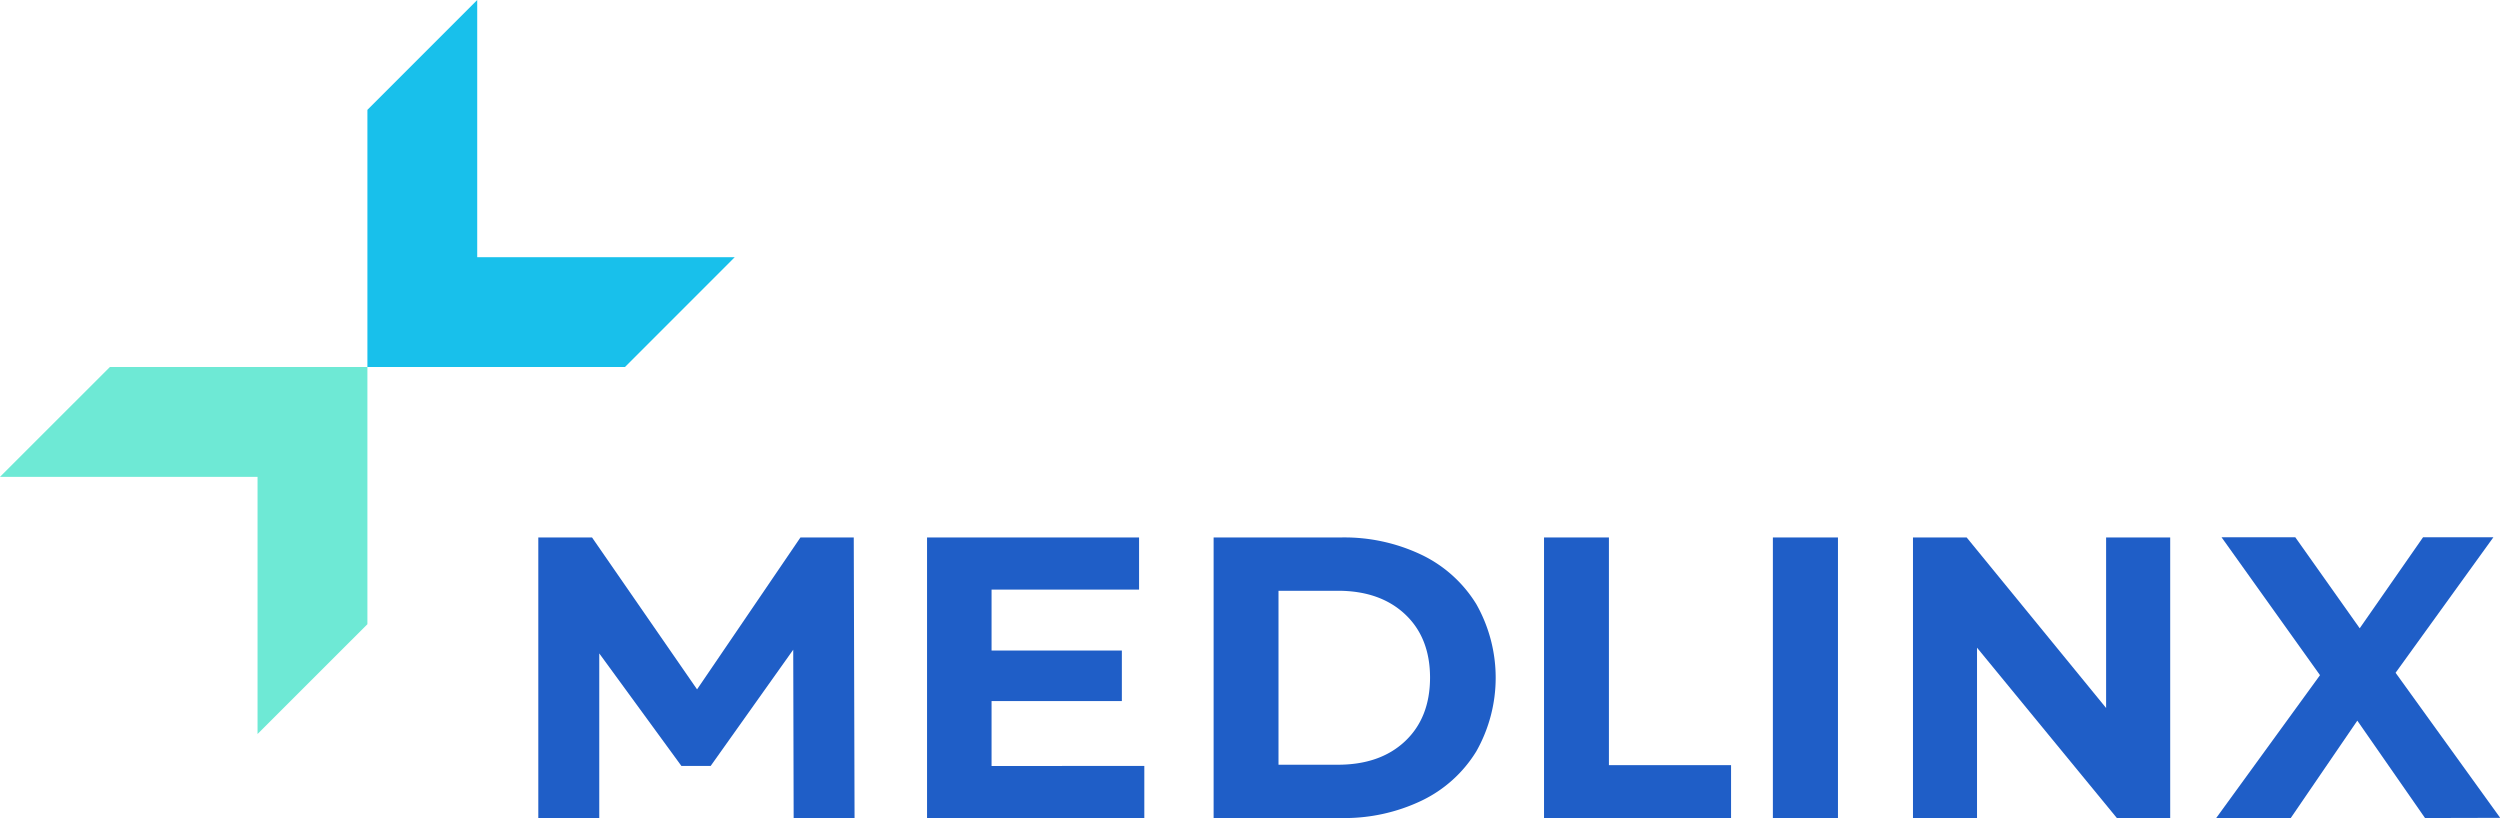 <svg id="Слой_1" data-name="Слой 1" xmlns="http://www.w3.org/2000/svg" viewBox="0 0 533.2 174.47"><defs><style>.cls-1{fill:#1f5ec7;}.cls-2{fill:#18c0eb;}.cls-3{fill:#6ee9d5;}</style></defs><path class="cls-1" d="M378.12,114.63H392v59.84H378.12Z"/><path class="cls-1" d="M169.27,174.47l-.09-35.9-17.61,24.79h-6.24l-17.52-24v35.13h-13V114.63h11.46l22.4,32.4,22.05-32.4h11.37l.17,59.84Z"/><path class="cls-1" d="M244.06,163.36v11.11H197.72V114.63h45.22v11.12H211.48v13h27.79v10.77H211.48v13.85Z"/><path class="cls-1" d="M258.84,114.63H286a38.21,38.21,0,0,1,17.23,3.72,27.8,27.8,0,0,1,11.62,10.47,31.89,31.89,0,0,1,0,31.46,27.73,27.73,0,0,1-11.62,10.47A38.21,38.21,0,0,1,286,174.47H258.84Zm26.5,48.47q9,0,14.32-5T305,144.55q0-8.55-5.34-13.55t-14.32-5H272.68v37.1Z"/><path class="cls-1" d="M329.31,114.63h13.84v48.56H369.2v11.28H329.31Z"/><path class="cls-1" d="M462.86,114.63v59.84H451.49l-29.83-36.33v36.33H408V114.63h11.45L449.19,151V114.63Z"/><path class="cls-1" d="M517.21,174.47,502.77,153.7l-14.2,20.77h-15.9L494.81,144l-21-29.41h15.73L503.28,134l13.51-19.41h15l-20.86,28.9,22.31,30.94Z"/><polygon class="cls-2" points="101.78 54.85 101.78 0 78.36 23.43 78.36 78.28 133.29 78.28 156.71 54.85 101.78 54.85"/><polygon class="cls-3" points="54.93 101.7 54.93 156.55 78.36 133.13 78.36 78.28 23.43 78.28 0 101.7 54.93 101.7"/></svg>